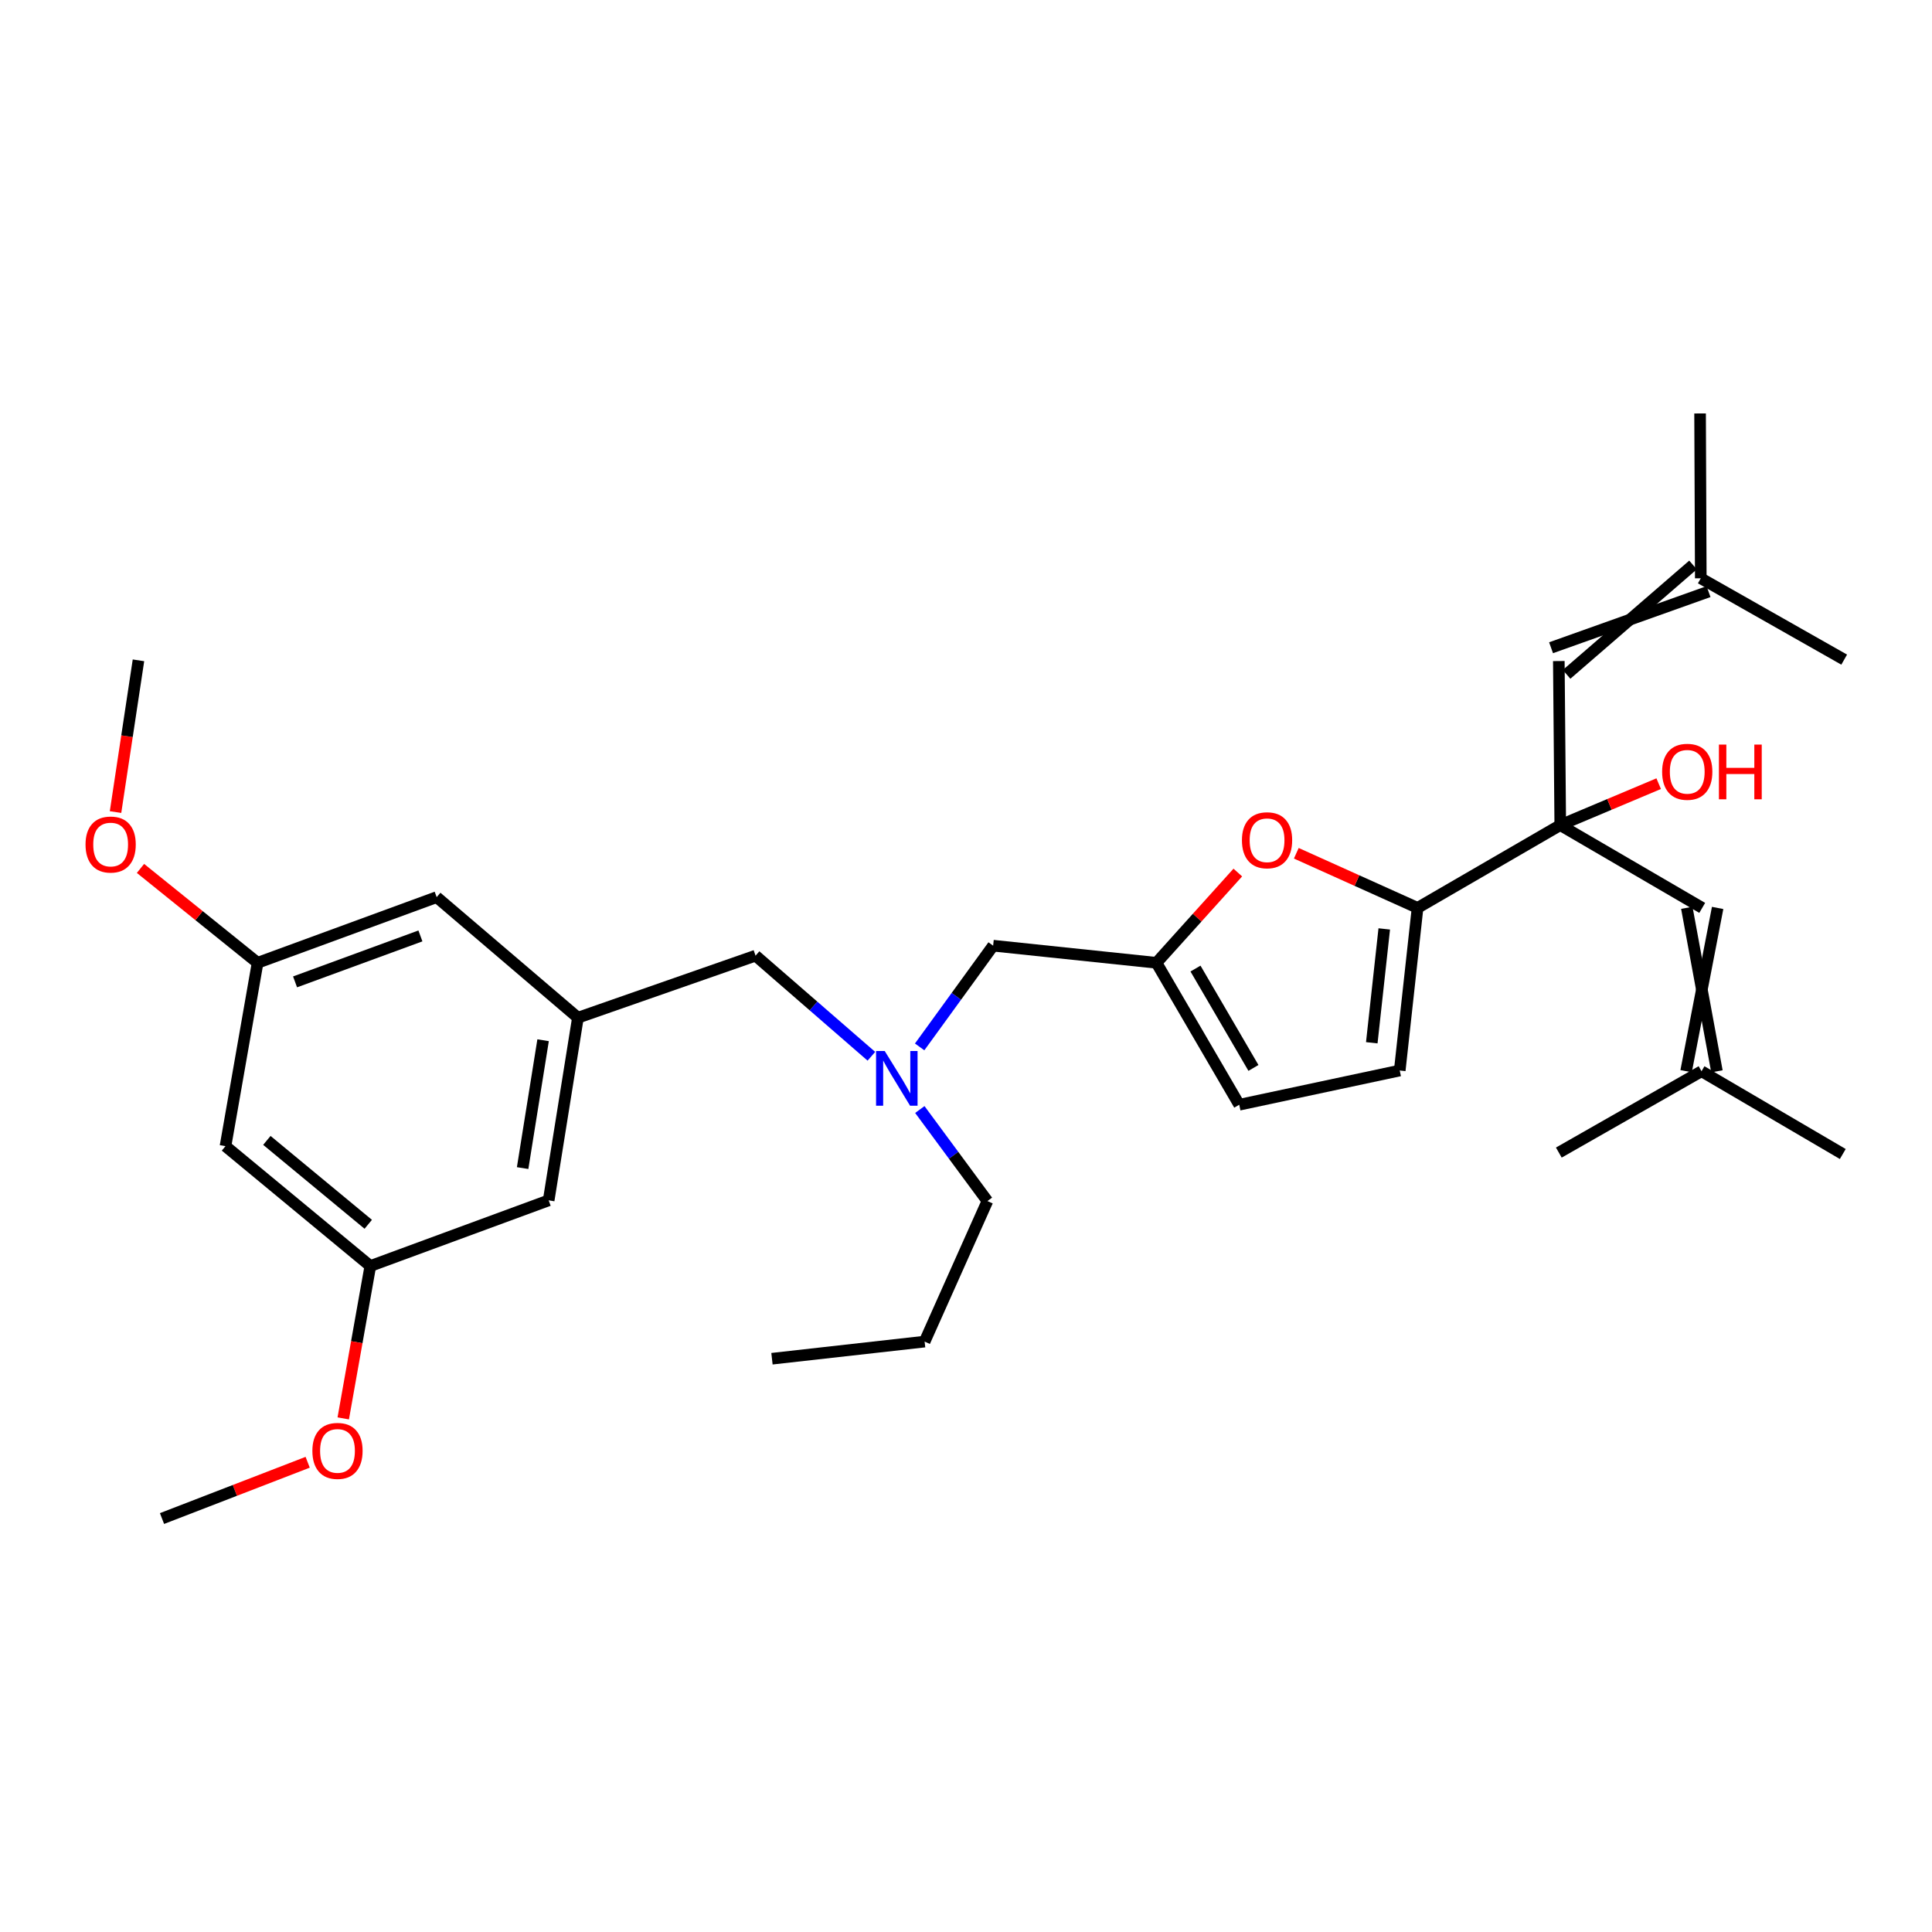<?xml version='1.0' encoding='iso-8859-1'?>
<svg version='1.1' baseProfile='full'
              xmlns='http://www.w3.org/2000/svg'
                      xmlns:rdkit='http://www.rdkit.org/xml'
                      xmlns:xlink='http://www.w3.org/1999/xlink'
                  xml:space='preserve'
width='1000px' height='1000px' viewBox='0 0 1000 1000'>
<!-- END OF HEADER -->
<rect style='opacity:1.0;fill:#FFFFFF;stroke:none' width='1000' height='1000' x='0' y='0'> </rect>
<path class='bond-0' d='M 807.587,427.079 L 733.727,469.915' style='fill:none;fill-rule:evenodd;stroke:#000000;stroke-width:6px;stroke-linecap:butt;stroke-linejoin:miter;stroke-opacity:1' />
<path class='bond-2' d='M 807.587,427.079 L 806.843,342.16' style='fill:none;fill-rule:evenodd;stroke:#000000;stroke-width:6px;stroke-linecap:butt;stroke-linejoin:miter;stroke-opacity:1' />
<path class='bond-3' d='M 807.587,427.079 L 881.066,469.915' style='fill:none;fill-rule:evenodd;stroke:#000000;stroke-width:6px;stroke-linecap:butt;stroke-linejoin:miter;stroke-opacity:1' />
<path class='bond-18' d='M 807.587,427.079 L 833.058,416.351' style='fill:none;fill-rule:evenodd;stroke:#000000;stroke-width:6px;stroke-linecap:butt;stroke-linejoin:miter;stroke-opacity:1' />
<path class='bond-18' d='M 833.058,416.351 L 858.53,405.622' style='fill:none;fill-rule:evenodd;stroke:#FF0000;stroke-width:6px;stroke-linecap:butt;stroke-linejoin:miter;stroke-opacity:1' />
<path class='bond-1' d='M 733.727,469.915 L 702.345,455.782' style='fill:none;fill-rule:evenodd;stroke:#000000;stroke-width:6px;stroke-linecap:butt;stroke-linejoin:miter;stroke-opacity:1' />
<path class='bond-1' d='M 702.345,455.782 L 670.962,441.649' style='fill:none;fill-rule:evenodd;stroke:#FF0000;stroke-width:6px;stroke-linecap:butt;stroke-linejoin:miter;stroke-opacity:1' />
<path class='bond-5' d='M 733.727,469.915 L 724.502,554.099' style='fill:none;fill-rule:evenodd;stroke:#000000;stroke-width:6px;stroke-linecap:butt;stroke-linejoin:miter;stroke-opacity:1' />
<path class='bond-5' d='M 716.488,480.805 L 710.03,539.734' style='fill:none;fill-rule:evenodd;stroke:#000000;stroke-width:6px;stroke-linecap:butt;stroke-linejoin:miter;stroke-opacity:1' />
<path class='bond-4' d='M 640.689,451.627 L 619.635,474.985' style='fill:none;fill-rule:evenodd;stroke:#FF0000;stroke-width:6px;stroke-linecap:butt;stroke-linejoin:miter;stroke-opacity:1' />
<path class='bond-4' d='M 619.635,474.985 L 598.581,498.343' style='fill:none;fill-rule:evenodd;stroke:#000000;stroke-width:6px;stroke-linecap:butt;stroke-linejoin:miter;stroke-opacity:1' />
<path class='bond-8' d='M 810.86,349.05 L 876.305,292.434' style='fill:none;fill-rule:evenodd;stroke:#000000;stroke-width:6px;stroke-linecap:butt;stroke-linejoin:miter;stroke-opacity:1' />
<path class='bond-8' d='M 802.826,335.27 L 884.339,306.214' style='fill:none;fill-rule:evenodd;stroke:#000000;stroke-width:6px;stroke-linecap:butt;stroke-linejoin:miter;stroke-opacity:1' />
<path class='bond-9' d='M 873.091,469.881 L 888.678,554.506' style='fill:none;fill-rule:evenodd;stroke:#000000;stroke-width:6px;stroke-linecap:butt;stroke-linejoin:miter;stroke-opacity:1' />
<path class='bond-9' d='M 889.042,469.95 L 872.728,554.437' style='fill:none;fill-rule:evenodd;stroke:#000000;stroke-width:6px;stroke-linecap:butt;stroke-linejoin:miter;stroke-opacity:1' />
<path class='bond-14' d='M 598.581,498.343 L 514.043,489.481' style='fill:none;fill-rule:evenodd;stroke:#000000;stroke-width:6px;stroke-linecap:butt;stroke-linejoin:miter;stroke-opacity:1' />
<path class='bond-30' d='M 598.581,498.343 L 641.426,571.813' style='fill:none;fill-rule:evenodd;stroke:#000000;stroke-width:6px;stroke-linecap:butt;stroke-linejoin:miter;stroke-opacity:1' />
<path class='bond-30' d='M 618.787,501.328 L 648.778,552.757' style='fill:none;fill-rule:evenodd;stroke:#000000;stroke-width:6px;stroke-linecap:butt;stroke-linejoin:miter;stroke-opacity:1' />
<path class='bond-6' d='M 724.502,554.099 L 641.426,571.813' style='fill:none;fill-rule:evenodd;stroke:#000000;stroke-width:6px;stroke-linecap:butt;stroke-linejoin:miter;stroke-opacity:1' />
<path class='bond-7' d='M 299.126,526.762 L 391.073,494.648' style='fill:none;fill-rule:evenodd;stroke:#000000;stroke-width:6px;stroke-linecap:butt;stroke-linejoin:miter;stroke-opacity:1' />
<path class='bond-16' d='M 299.126,526.762 L 283.991,621.304' style='fill:none;fill-rule:evenodd;stroke:#000000;stroke-width:6px;stroke-linecap:butt;stroke-linejoin:miter;stroke-opacity:1' />
<path class='bond-16' d='M 281.106,538.422 L 270.511,604.602' style='fill:none;fill-rule:evenodd;stroke:#000000;stroke-width:6px;stroke-linecap:butt;stroke-linejoin:miter;stroke-opacity:1' />
<path class='bond-17' d='M 299.126,526.762 L 226.019,464.359' style='fill:none;fill-rule:evenodd;stroke:#000000;stroke-width:6px;stroke-linecap:butt;stroke-linejoin:miter;stroke-opacity:1' />
<path class='bond-22' d='M 880.322,299.324 L 879.959,214.006' style='fill:none;fill-rule:evenodd;stroke:#000000;stroke-width:6px;stroke-linecap:butt;stroke-linejoin:miter;stroke-opacity:1' />
<path class='bond-23' d='M 880.322,299.324 L 954.545,341.424' style='fill:none;fill-rule:evenodd;stroke:#000000;stroke-width:6px;stroke-linecap:butt;stroke-linejoin:miter;stroke-opacity:1' />
<path class='bond-24' d='M 880.703,554.471 L 953.819,597.316' style='fill:none;fill-rule:evenodd;stroke:#000000;stroke-width:6px;stroke-linecap:butt;stroke-linejoin:miter;stroke-opacity:1' />
<path class='bond-25' d='M 880.703,554.471 L 806.843,596.572' style='fill:none;fill-rule:evenodd;stroke:#000000;stroke-width:6px;stroke-linecap:butt;stroke-linejoin:miter;stroke-opacity:1' />
<path class='bond-10' d='M 476.008,541.876 L 495.025,515.679' style='fill:none;fill-rule:evenodd;stroke:#0000FF;stroke-width:6px;stroke-linecap:butt;stroke-linejoin:miter;stroke-opacity:1' />
<path class='bond-10' d='M 495.025,515.679 L 514.043,489.481' style='fill:none;fill-rule:evenodd;stroke:#000000;stroke-width:6px;stroke-linecap:butt;stroke-linejoin:miter;stroke-opacity:1' />
<path class='bond-15' d='M 451.027,546.726 L 421.05,520.687' style='fill:none;fill-rule:evenodd;stroke:#0000FF;stroke-width:6px;stroke-linecap:butt;stroke-linejoin:miter;stroke-opacity:1' />
<path class='bond-15' d='M 421.05,520.687 L 391.073,494.648' style='fill:none;fill-rule:evenodd;stroke:#000000;stroke-width:6px;stroke-linecap:butt;stroke-linejoin:miter;stroke-opacity:1' />
<path class='bond-21' d='M 476.101,574.291 L 493.592,597.98' style='fill:none;fill-rule:evenodd;stroke:#0000FF;stroke-width:6px;stroke-linecap:butt;stroke-linejoin:miter;stroke-opacity:1' />
<path class='bond-21' d='M 493.592,597.98 L 511.083,621.668' style='fill:none;fill-rule:evenodd;stroke:#000000;stroke-width:6px;stroke-linecap:butt;stroke-linejoin:miter;stroke-opacity:1' />
<path class='bond-11' d='M 116.713,593.249 L 191.681,655.288' style='fill:none;fill-rule:evenodd;stroke:#000000;stroke-width:6px;stroke-linecap:butt;stroke-linejoin:miter;stroke-opacity:1' />
<path class='bond-11' d='M 138.128,590.266 L 190.605,633.694' style='fill:none;fill-rule:evenodd;stroke:#000000;stroke-width:6px;stroke-linecap:butt;stroke-linejoin:miter;stroke-opacity:1' />
<path class='bond-31' d='M 116.713,593.249 L 133.329,498.343' style='fill:none;fill-rule:evenodd;stroke:#000000;stroke-width:6px;stroke-linecap:butt;stroke-linejoin:miter;stroke-opacity:1' />
<path class='bond-12' d='M 133.329,498.343 L 226.019,464.359' style='fill:none;fill-rule:evenodd;stroke:#000000;stroke-width:6px;stroke-linecap:butt;stroke-linejoin:miter;stroke-opacity:1' />
<path class='bond-12' d='M 152.723,508.221 L 217.606,484.433' style='fill:none;fill-rule:evenodd;stroke:#000000;stroke-width:6px;stroke-linecap:butt;stroke-linejoin:miter;stroke-opacity:1' />
<path class='bond-20' d='M 133.329,498.343 L 103.021,473.918' style='fill:none;fill-rule:evenodd;stroke:#000000;stroke-width:6px;stroke-linecap:butt;stroke-linejoin:miter;stroke-opacity:1' />
<path class='bond-20' d='M 103.021,473.918 L 72.713,449.493' style='fill:none;fill-rule:evenodd;stroke:#FF0000;stroke-width:6px;stroke-linecap:butt;stroke-linejoin:miter;stroke-opacity:1' />
<path class='bond-13' d='M 191.681,655.288 L 283.991,621.304' style='fill:none;fill-rule:evenodd;stroke:#000000;stroke-width:6px;stroke-linecap:butt;stroke-linejoin:miter;stroke-opacity:1' />
<path class='bond-19' d='M 191.681,655.288 L 184.672,694.722' style='fill:none;fill-rule:evenodd;stroke:#000000;stroke-width:6px;stroke-linecap:butt;stroke-linejoin:miter;stroke-opacity:1' />
<path class='bond-19' d='M 184.672,694.722 L 177.662,734.155' style='fill:none;fill-rule:evenodd;stroke:#FF0000;stroke-width:6px;stroke-linecap:butt;stroke-linejoin:miter;stroke-opacity:1' />
<path class='bond-27' d='M 159.251,756.866 L 121.553,771.43' style='fill:none;fill-rule:evenodd;stroke:#FF0000;stroke-width:6px;stroke-linecap:butt;stroke-linejoin:miter;stroke-opacity:1' />
<path class='bond-27' d='M 121.553,771.43 L 83.855,785.994' style='fill:none;fill-rule:evenodd;stroke:#000000;stroke-width:6px;stroke-linecap:butt;stroke-linejoin:miter;stroke-opacity:1' />
<path class='bond-26' d='M 59.8,420.32 L 65.735,381.054' style='fill:none;fill-rule:evenodd;stroke:#FF0000;stroke-width:6px;stroke-linecap:butt;stroke-linejoin:miter;stroke-opacity:1' />
<path class='bond-26' d='M 65.735,381.054 L 71.671,341.788' style='fill:none;fill-rule:evenodd;stroke:#000000;stroke-width:6px;stroke-linecap:butt;stroke-linejoin:miter;stroke-opacity:1' />
<path class='bond-28' d='M 511.083,621.668 L 478.579,694.411' style='fill:none;fill-rule:evenodd;stroke:#000000;stroke-width:6px;stroke-linecap:butt;stroke-linejoin:miter;stroke-opacity:1' />
<path class='bond-29' d='M 478.579,694.411 L 399.571,703.273' style='fill:none;fill-rule:evenodd;stroke:#000000;stroke-width:6px;stroke-linecap:butt;stroke-linejoin:miter;stroke-opacity:1' />
<path  class='atom-2' d='M 642.826 434.913
Q 642.826 428.113, 646.186 424.313
Q 649.546 420.513, 655.826 420.513
Q 662.106 420.513, 665.466 424.313
Q 668.826 428.113, 668.826 434.913
Q 668.826 441.793, 665.426 445.713
Q 662.026 449.593, 655.826 449.593
Q 649.586 449.593, 646.186 445.713
Q 642.826 441.833, 642.826 434.913
M 655.826 446.393
Q 660.146 446.393, 662.466 443.513
Q 664.826 440.593, 664.826 434.913
Q 664.826 429.353, 662.466 426.553
Q 660.146 423.713, 655.826 423.713
Q 651.506 423.713, 649.146 426.513
Q 646.826 429.313, 646.826 434.913
Q 646.826 440.633, 649.146 443.513
Q 651.506 446.393, 655.826 446.393
' fill='#FF0000'/>
<path  class='atom-11' d='M 457.928 543.998
L 467.208 558.998
Q 468.128 560.478, 469.608 563.158
Q 471.088 565.838, 471.168 565.998
L 471.168 543.998
L 474.928 543.998
L 474.928 572.318
L 471.048 572.318
L 461.088 555.918
Q 459.928 553.998, 458.688 551.798
Q 457.488 549.598, 457.128 548.918
L 457.128 572.318
L 453.448 572.318
L 453.448 543.998
L 457.928 543.998
' fill='#0000FF'/>
<path  class='atom-19' d='M 860.313 399.476
Q 860.313 392.676, 863.673 388.876
Q 867.033 385.076, 873.313 385.076
Q 879.593 385.076, 882.953 388.876
Q 886.313 392.676, 886.313 399.476
Q 886.313 406.356, 882.913 410.276
Q 879.513 414.156, 873.313 414.156
Q 867.073 414.156, 863.673 410.276
Q 860.313 406.396, 860.313 399.476
M 873.313 410.956
Q 877.633 410.956, 879.953 408.076
Q 882.313 405.156, 882.313 399.476
Q 882.313 393.916, 879.953 391.116
Q 877.633 388.276, 873.313 388.276
Q 868.993 388.276, 866.633 391.076
Q 864.313 393.876, 864.313 399.476
Q 864.313 405.196, 866.633 408.076
Q 868.993 410.956, 873.313 410.956
' fill='#FF0000'/>
<path  class='atom-19' d='M 889.713 385.396
L 893.553 385.396
L 893.553 397.436
L 908.033 397.436
L 908.033 385.396
L 911.873 385.396
L 911.873 413.716
L 908.033 413.716
L 908.033 400.636
L 893.553 400.636
L 893.553 413.716
L 889.713 413.716
L 889.713 385.396
' fill='#FF0000'/>
<path  class='atom-20' d='M 161.685 750.983
Q 161.685 744.183, 165.045 740.383
Q 168.405 736.583, 174.685 736.583
Q 180.965 736.583, 184.325 740.383
Q 187.685 744.183, 187.685 750.983
Q 187.685 757.863, 184.285 761.783
Q 180.885 765.663, 174.685 765.663
Q 168.445 765.663, 165.045 761.783
Q 161.685 757.903, 161.685 750.983
M 174.685 762.463
Q 179.005 762.463, 181.325 759.583
Q 183.685 756.663, 183.685 750.983
Q 183.685 745.423, 181.325 742.623
Q 179.005 739.783, 174.685 739.783
Q 170.365 739.783, 168.005 742.583
Q 165.685 745.383, 165.685 750.983
Q 165.685 756.703, 168.005 759.583
Q 170.365 762.463, 174.685 762.463
' fill='#FF0000'/>
<path  class='atom-21' d='M 44.271 437.128
Q 44.271 430.328, 47.631 426.528
Q 50.991 422.728, 57.271 422.728
Q 63.551 422.728, 66.911 426.528
Q 70.271 430.328, 70.271 437.128
Q 70.271 444.008, 66.871 447.928
Q 63.471 451.808, 57.271 451.808
Q 51.031 451.808, 47.631 447.928
Q 44.271 444.048, 44.271 437.128
M 57.271 448.608
Q 61.591 448.608, 63.911 445.728
Q 66.271 442.808, 66.271 437.128
Q 66.271 431.568, 63.911 428.768
Q 61.591 425.928, 57.271 425.928
Q 52.951 425.928, 50.591 428.728
Q 48.271 431.528, 48.271 437.128
Q 48.271 442.848, 50.591 445.728
Q 52.951 448.608, 57.271 448.608
' fill='#FF0000'/>
</svg>
